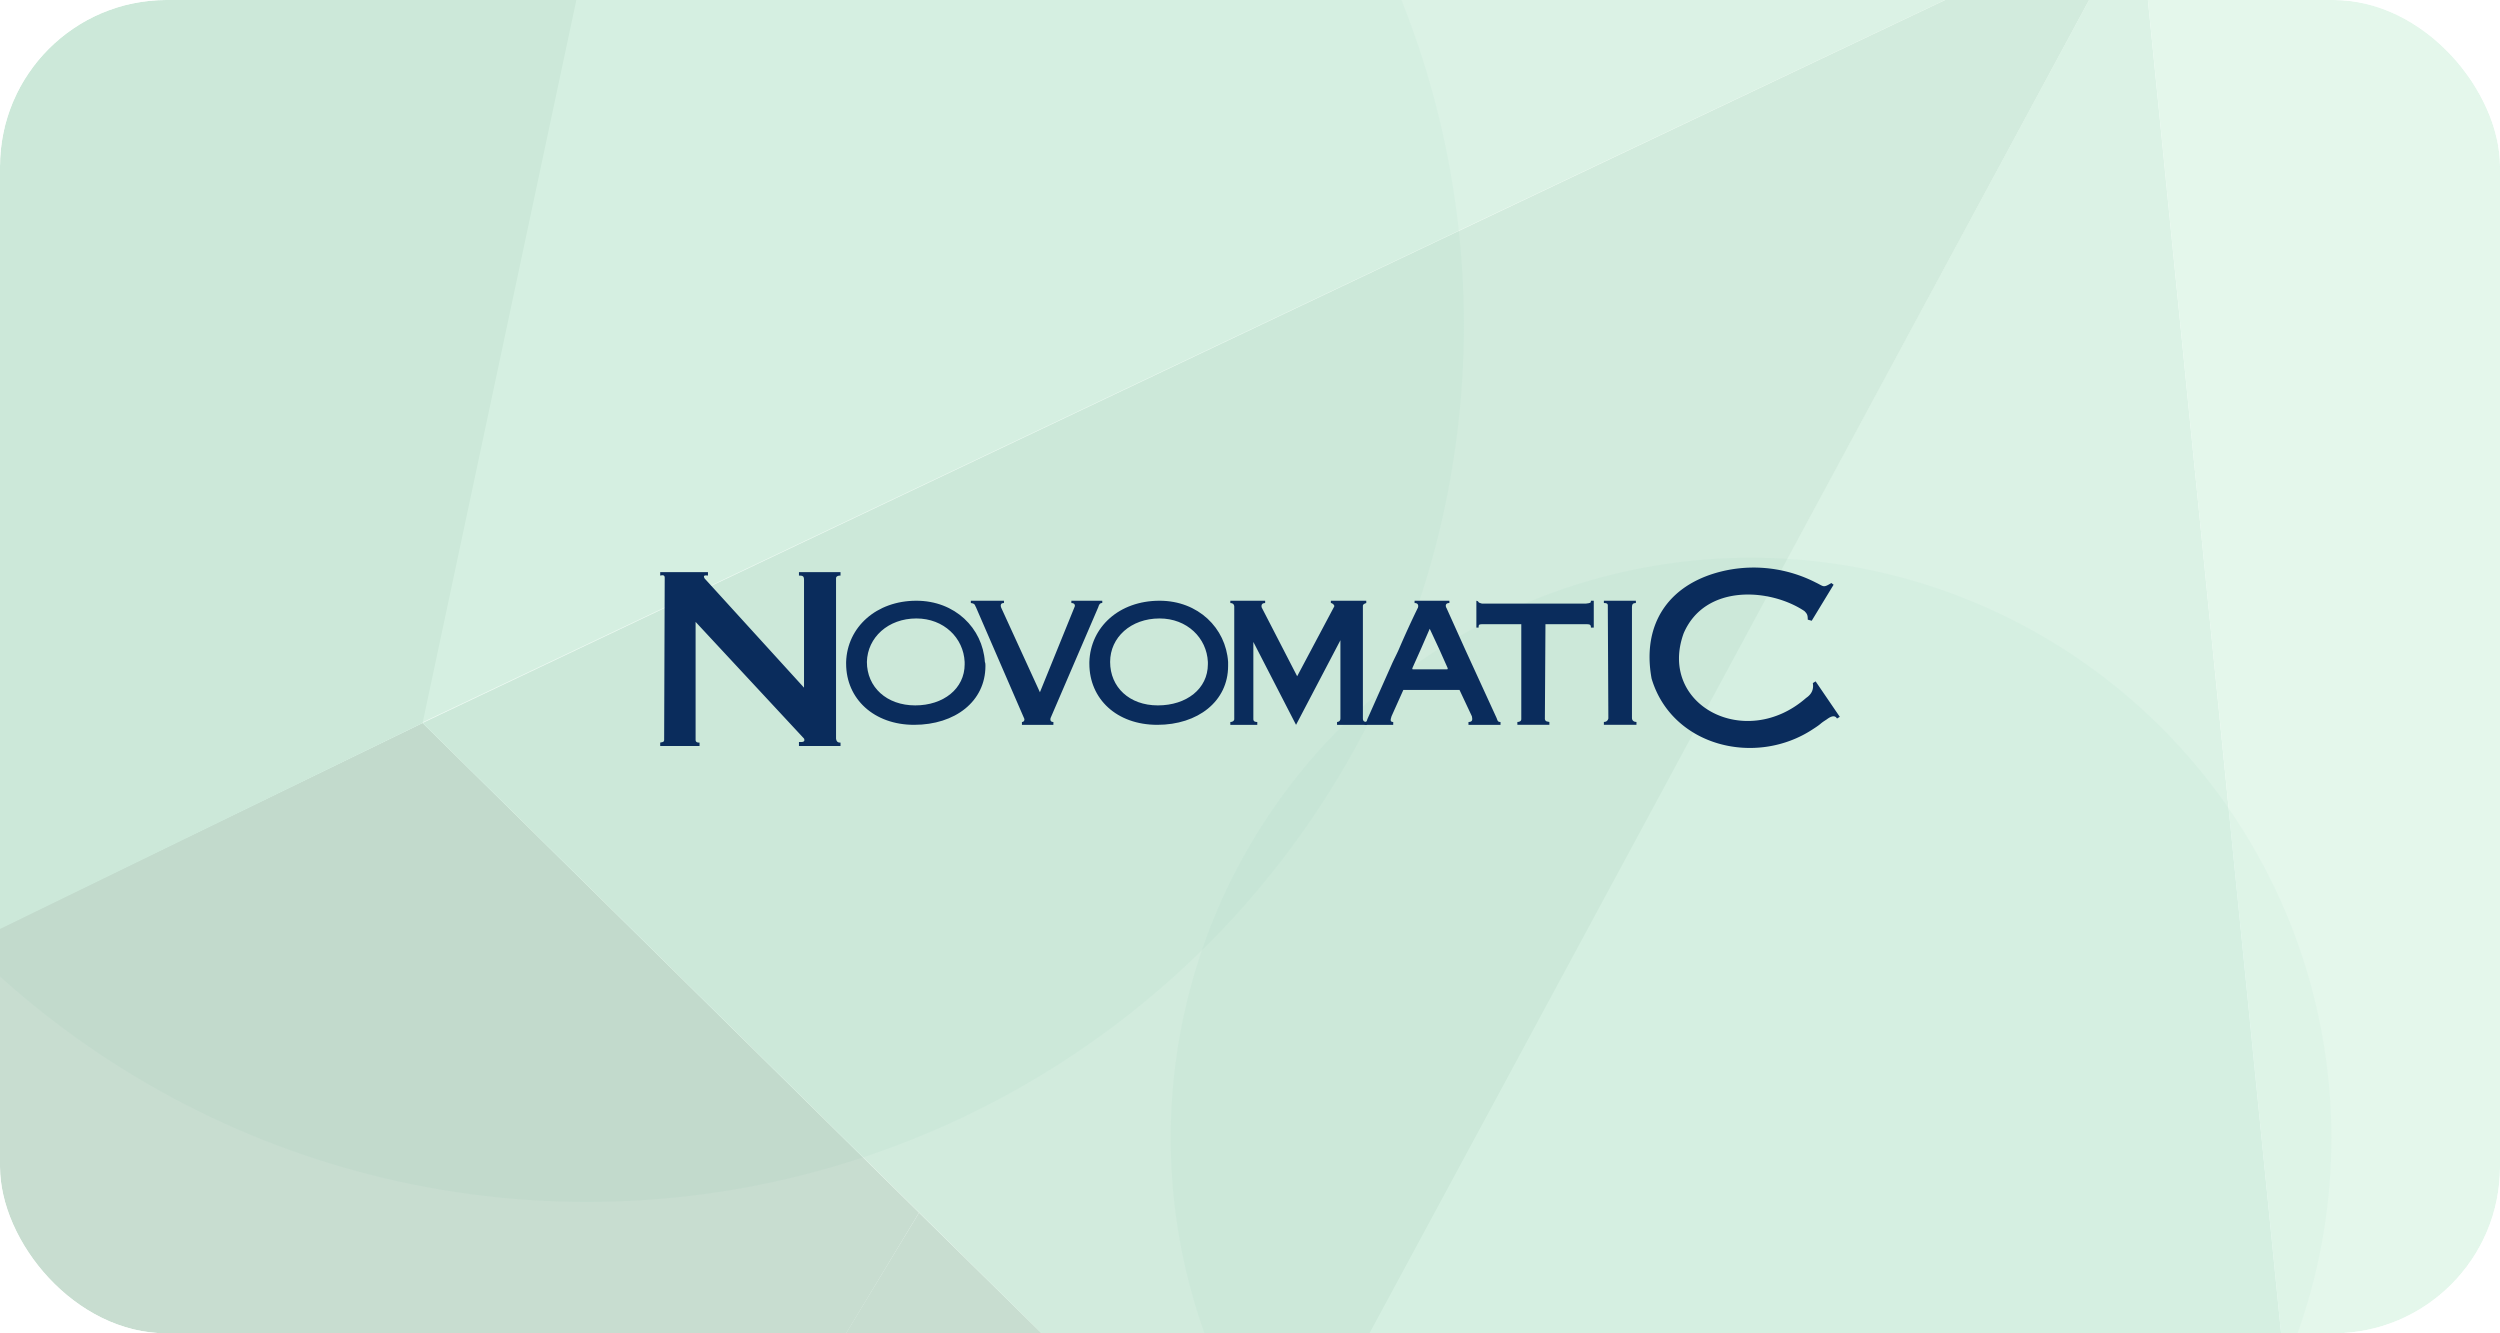 <svg width="120" height="64" fill="none" xmlns="http://www.w3.org/2000/svg"><g clip-path="url(#a)"><rect width="120" height="64" rx="8" fill="#FAFFFA"/><g filter="url(#b)"><circle cx="28.176" cy="15.601" r="42.09" transform="rotate(90 28.176 15.601)" fill="#D5EFE2" fill-opacity=".2"/></g><g filter="url(#c)"><circle cx="84.049" cy="54.627" transform="rotate(90 84.05 54.627)" fill="#D5EFE2" fill-opacity=".2" r="27.855"/></g><g opacity=".2"><path d="M20.284 34.703l23.83 23.505-17.152 28.42-56.8-27.594 50.122-24.33z" fill="#01562A"/><path d="M102.659-4.413L20.194 34.713l15.922-74.427 66.543 35.3z" fill="#61C092"/><path d="M116.073 128.953l-89.12-42.416 17.16-28.329 71.96 70.745z" fill="#01562A"/><path d="M115.972 128.872L60.258 74.036l42.401-78.45 13.313 133.286z" fill="#61C092"/><path d="M102.658-4.414l52.373-24.837-39.05 158.213L102.658-4.414z" fill="#8AD5B0"/><path d="M102.659-4.414L60.268 74.127 20.285 34.703 102.66-4.414z" fill="#319C68"/><path d="M155.123-29.26L102.659-4.414 73.395-19.916l22.067-47.866 59.661 38.522z" fill="#8AD5B0"/><path d="M-23.969-11.15l60.08-28.562-15.825 74.415-50.114 24.422 5.86-70.275z" fill="#319C68"/></g><path fill-rule="evenodd" clip-rule="evenodd" d="M31.69 35.808h1.888v-.164c-.081 0-.189 0-.189-.138v-5.655l5.204 5.6c.08.193-.135.165-.243.165v.192h1.995v-.164c-.08 0-.188 0-.215-.192v-7.687c0-.11.107-.137.215-.137v-.165H38.35v.165c.189 0 .243.027.243.22v5.16l-4.773-5.243c-.054-.11-.054-.165.162-.137v-.165H31.69v.165c.135-.028.216-.028.216.11l-.027 7.768c0 .11-.054.11-.189.138v.164zm55.353-.823c.43-.275.27-.22.62-.44.08-.055.377-.301.512-.055l.135-.082-1.16-1.702-.134.082c.054.33-.081.55-.324.714-2.912 2.553-7.118.33-5.877-3.102 1.024-2.388 4.152-2.168 5.796-1.07.135.137.161.192.161.412l.19.055 1.051-1.73-.108-.082c-.404.247-.35.165-.755-.027a6.541 6.541 0 00-4.314-.576c-2.696.576-4.045 2.525-3.56 5.188.972 3.266 5.017 4.254 7.767 2.415zm-37.99-.193h1.51v-.137c-.134 0-.161-.083-.134-.192l2.291-5.326c.054-.192.135-.192.189-.192v-.109h-1.483v.11c.108 0 .189.055.162.164l-1.672 4.118-1.86-4.063c-.027-.082-.054-.22.135-.22v-.109H46.6v.11c.215.027.188.11.242.191l2.32 5.353c.026.055 0 .165-.109.165v.137zm22.783-.329l-1.51-3.294-.89-1.976c-.053-.083-.08-.248.135-.248v-.109H67.9v.11c.188 0 .188.137.161.219-.322.66-.627 1.328-.917 2.004-.108.247-.242.494-.35.741l-1.16 2.608c-.026.082-.026.137-.134.137v.137h1.375v-.137c-.189 0-.108-.165-.081-.275l.566-1.262h2.697l.593 1.262c.026.138.053.275-.163.275v.137h1.538v-.137c-.135 0-.135-.055-.189-.192zm-2.372-2.334h-1.645c-.027 0-.027-.027-.027-.055l.405-.906.43-.988.46.988.404.906c0 .055-.027.055-.027.055z" fill="#0A2C5C"/><path fill-rule="evenodd" clip-rule="evenodd" d="M65.608 34.656c-.108 0-.189-.028-.189-.166v-5.407c0-.082.081-.11.162-.137v-.11h-1.7v.11c.082 0 .19.11.163.164l-1.78 3.35-1.699-3.295s-.08-.22.162-.22v-.109h-1.671v.11c.215 0 .188.191.188.219v5.353c0 .082-.08.138-.188.138v.136h1.294v-.136c-.108 0-.189-.028-.189-.138v-3.706l2.049 3.98 2.13-4.062v3.76c0 .165-.162.165-.162.165v.137h1.43v-.136zm8.762.136v-.137c-.08-.027-.188 0-.216-.137l.028-4.557h1.995c.161 0 .188.055.188.165h.136v-1.29h-.136c0 .109-.027.109-.242.137h-4.988c-.08-.028-.162-.028-.189-.11l-.08-.028v1.29h.107c0-.11 0-.164.162-.164h1.887v4.557c0 .11-.108.137-.188.137v.137h1.536zm4.18 0v-.137c-.108 0-.216-.055-.216-.192v-5.326c0-.137.053-.192.188-.192v-.11h-1.536v.11c.215 0 .189.082.189.192l.026 5.353c-.026.11-.107.165-.215.165v.137h1.563zm-31.276-3.02c-.108-1.619-1.43-2.937-3.29-2.937-1.914 0-3.316 1.263-3.37 2.938v.082c0 1.702 1.348 2.937 3.263 2.937 1.968 0 3.424-1.125 3.424-2.827 0-.055 0-.137-.027-.192zm-.97.11c0 1.181-1.025 1.977-2.373 1.977-1.375 0-2.32-.879-2.32-2.087.028-1.18 1.026-2.086 2.374-2.086 1.32 0 2.264.934 2.318 2.087v.11zm12.645-.11c-.108-1.619-1.43-2.937-3.29-2.937-1.94 0-3.316 1.263-3.37 2.938v.082c0 1.702 1.32 2.937 3.262 2.937 1.941 0 3.398-1.125 3.398-2.827v-.192zm-.971.11c0 1.181-1.025 1.977-2.4 1.977s-2.292-.879-2.292-2.087c0-1.18.998-2.086 2.373-2.086 1.321 0 2.265.934 2.319 2.087v.11z" fill="#0A2C5C"/></g><defs><filter id="b" x="-109.914" y="-122.489" width="276.18" height="276.18" filterUnits="userSpaceOnUse" color-interpolation-filters="sRGB"><feFlood flood-opacity="0" result="BackgroundImageFix"/><feBlend in="SourceGraphic" in2="BackgroundImageFix" result="shape"/><feGaussianBlur stdDeviation="48" result="effect1_foregroundBlur_2169_6886"/></filter><filter id="c" x="-39.806" y="-69.228" width="247.711" height="247.711" filterUnits="userSpaceOnUse" color-interpolation-filters="sRGB"><feFlood flood-opacity="0" result="BackgroundImageFix"/><feBlend in="SourceGraphic" in2="BackgroundImageFix" result="shape"/><feGaussianBlur stdDeviation="48" result="effect1_foregroundBlur_2169_6886"/></filter><clipPath id="a"><rect width="120" height="64" rx="8" fill="#fff"/></clipPath></defs></svg>